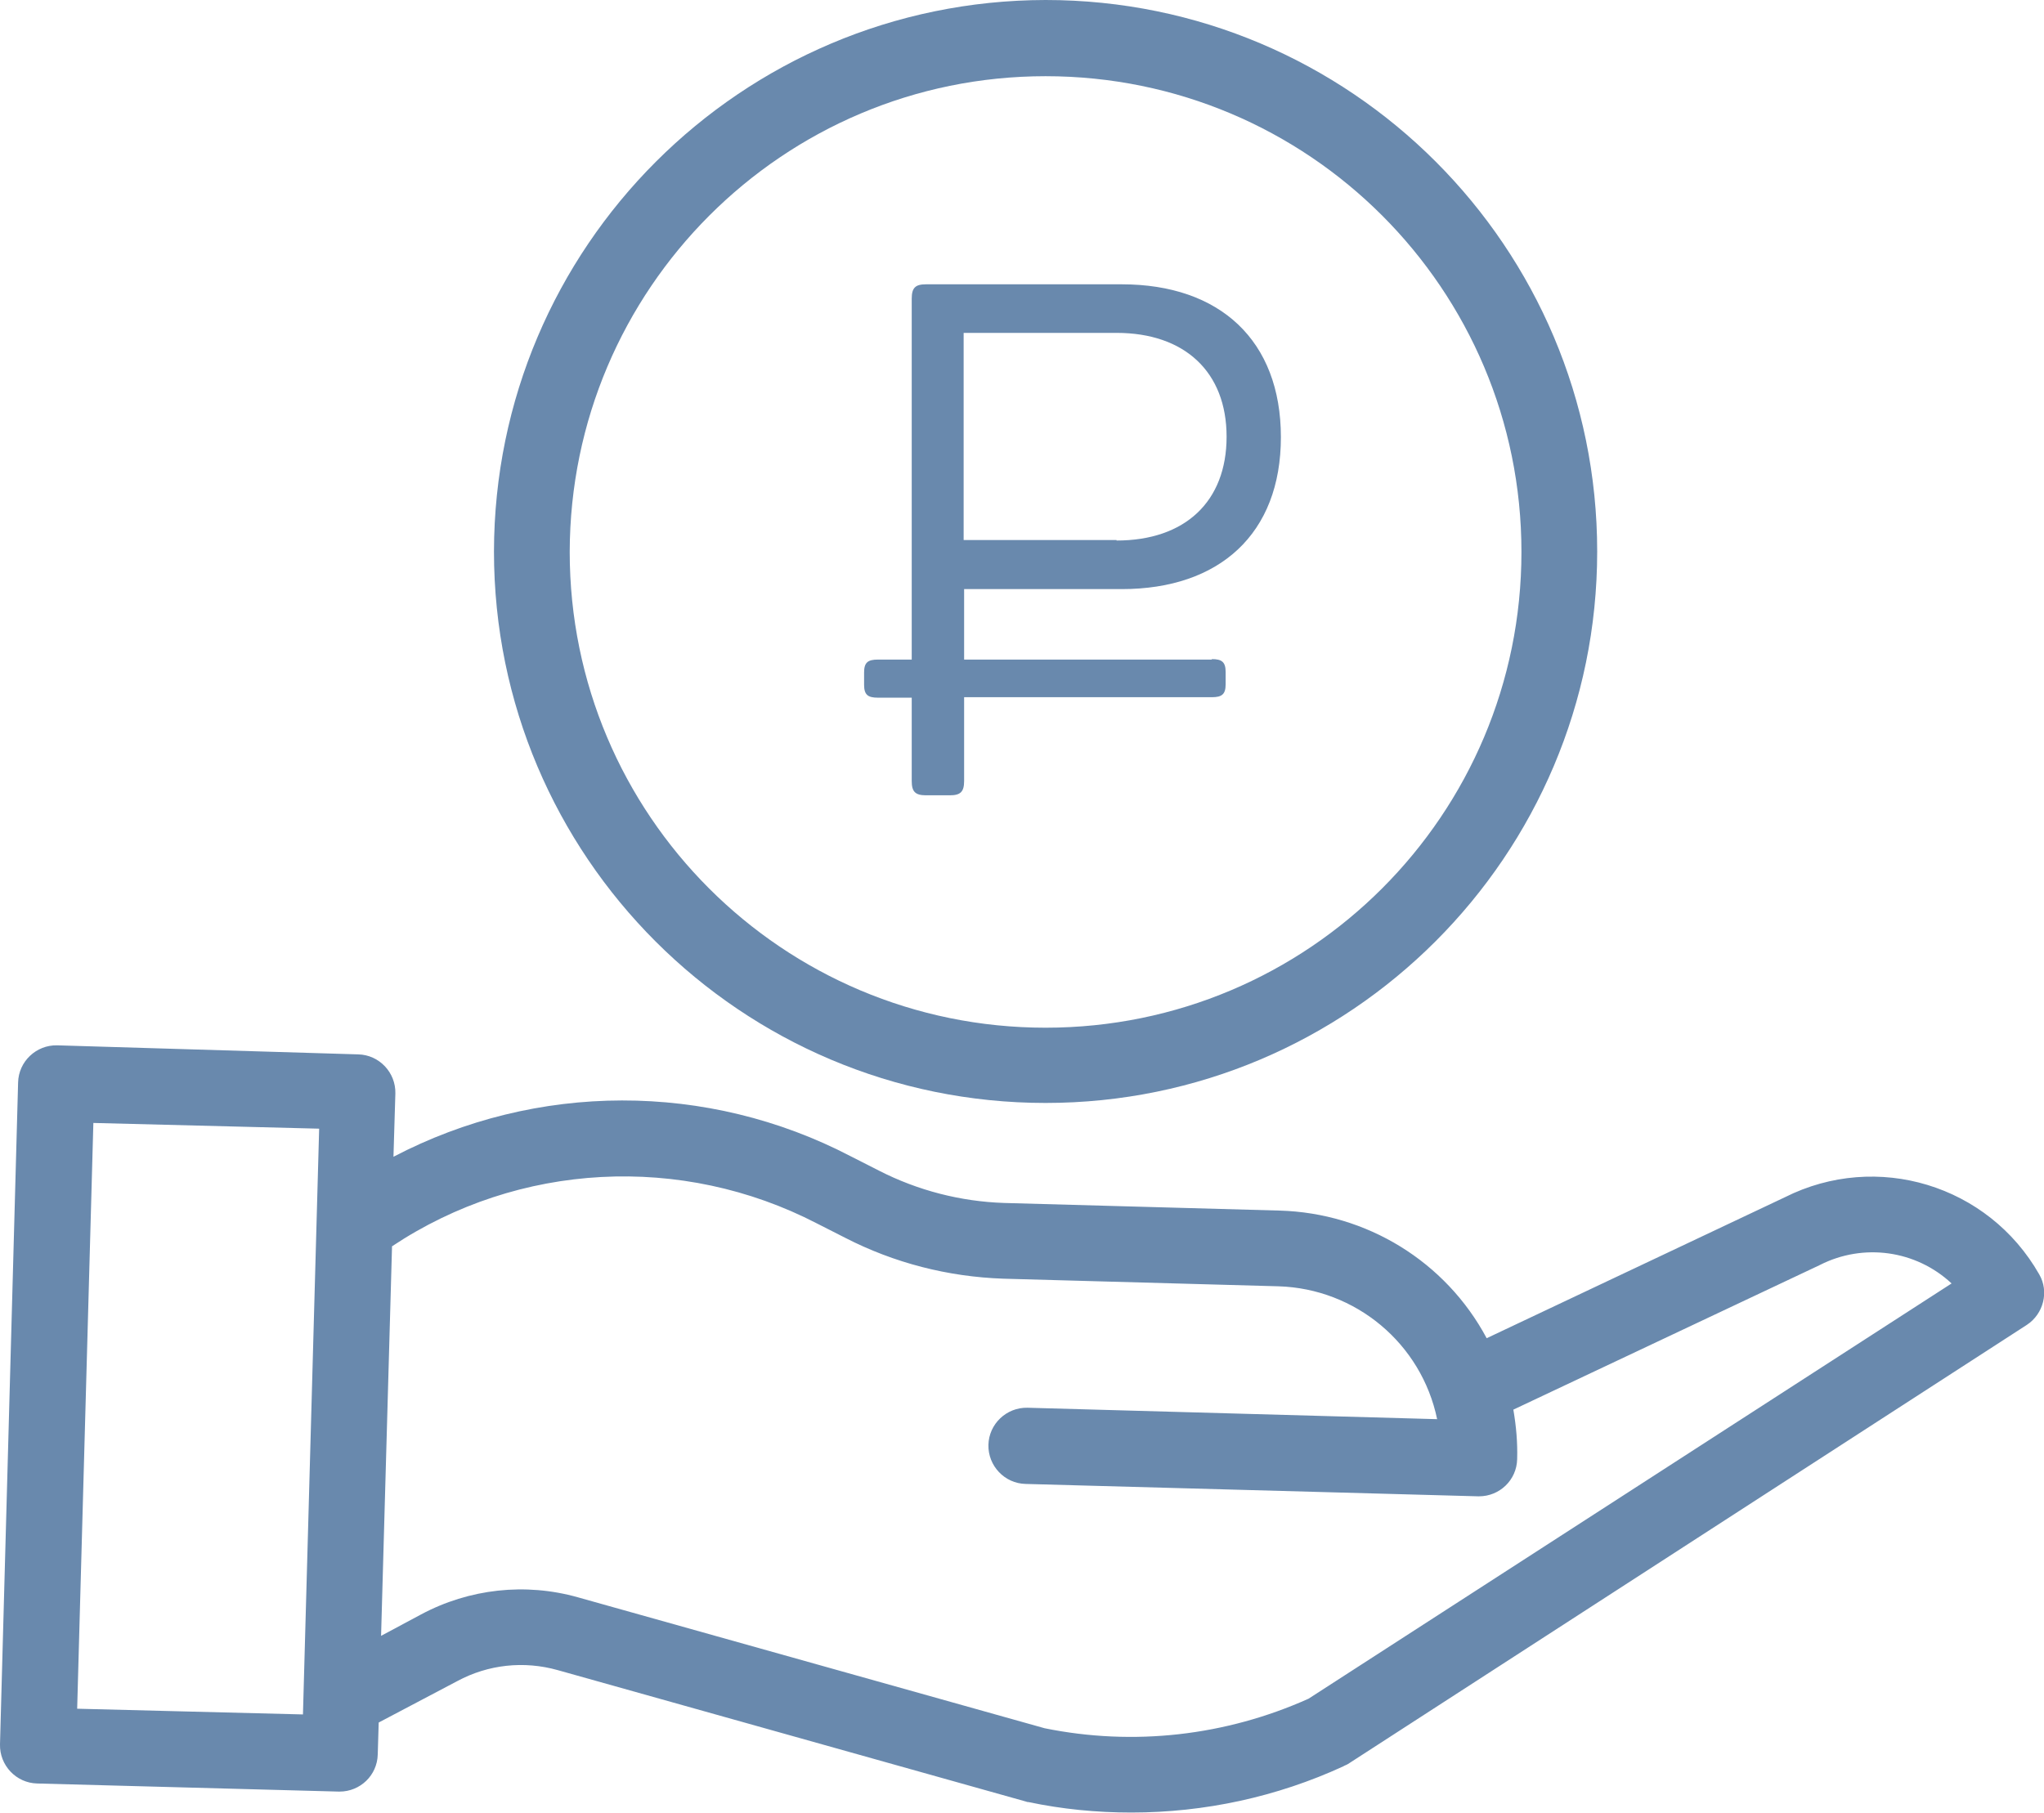 <?xml version="1.0" encoding="utf-8"?>
<!-- Generator: Adobe Illustrator 25.2.0, SVG Export Plug-In . SVG Version: 6.00 Build 0)  -->
<svg version="1.1" id="Слой_1" xmlns="http://www.w3.org/2000/svg" xmlns:xlink="http://www.w3.org/1999/xlink" x="0px" y="0px"
	 viewBox="0 0 429.1 380.7" style="enable-background:new 0 0 429.1 380.7;" xml:space="preserve">
<style type="text/css">
	.st0{fill:#6989AD;}
</style>
<path class="st0" d="M103.7,115.8c0,64,51.9,115.8,115.8,115.8s115.8-51.9,115.8-115.8S283.5,0,219.5,0
	C155.6,0.1,103.8,51.9,103.7,115.8z M219.5,16c55.2,0,99.9,44.7,99.9,99.9s-44.7,99.9-99.9,99.9s-99.9-44.7-99.9-99.9
	C119.7,60.7,164.4,16,219.5,16z"/>
<path class="st0" d="M374.7,251.4l-62.6,29.6c-8.6-16.1-25.2-26.3-43.5-26.8l-57.8-1.6c-9.1-0.3-18.1-2.6-26.3-6.8l-5.9-3
	c-30.1-15.7-66-15.6-96,0.1l0.4-13.3c0.1-4.4-3.4-8.1-7.8-8.2L12,219.5c-4.4-0.1-8.1,3.4-8.2,7.8L0,366.3c-0.1,4.4,3.4,8.1,7.8,8.2
	l63.3,1.7h0.2c4.3,0,7.9-3.4,8-7.8l0.2-6.7L96,353c6.5-3.5,14-4.3,21.1-2.3l98.3,27.6c0.2,0.1,0.3,0.1,0.5,0.1
	c7.1,1.5,14.3,2.2,21.6,2.2c15.4,0,30.6-3.3,44.5-9.7c0.3-0.2,0.7-0.3,1-0.5l142.5-92.2c3.5-2.3,4.7-7,2.6-10.6
	C417.4,248.8,394,241.7,374.7,251.4z M16.2,358.8l3.4-123L67,237l-3.4,123L16.2,358.8z M274.7,356.7c-17.4,7.8-36.7,10-55.4,6.2
	l-98-27.5c-11-3.1-22.8-1.8-32.9,3.6l-8.4,4.5l2.3-81.8c26.6-17.7,60.8-19.5,89.2-4.8l5.9,3c10.3,5.3,21.6,8.2,33.2,8.6l57.8,1.6
	c16.2,0.5,30,12,33.3,27.9l-86-2.4c-4.4-0.1-8.1,3.4-8.2,7.8c-0.1,4.4,3.4,8.1,7.8,8.2l95,2.6h0.2c4.3,0,7.9-3.4,8-7.8
	c0.1-3.5-0.2-6.9-0.8-10.4l64.2-30.3c0.1,0,0.1-0.1,0.2-0.1c9.1-4.6,20.1-3.1,27.6,3.9L274.7,356.7z"/>
<g>
	<path class="st0" d="M254.4,138.4c2.1,0,2.9,0.6,2.9,2.7v2.6c0,2.1-0.8,2.7-2.9,2.7h-52V164c0,2.3-0.8,3-3,3h-5c-2.3,0-3-0.8-3-3
		v-17.5h-7.1c-2.1,0-2.9-0.6-2.9-2.7v-2.6c0-2.1,0.8-2.7,2.9-2.7h7.1V62.7c0-2.3,0.8-3,3-3h41.1c20.6,0,33.4,11.8,33.4,32.1
		s-12.9,31.9-33.4,31.9h-33.1v14.8H254.4z M234.4,113.5c14.4,0,23.1-8.2,23.1-21.8s-8.8-21.8-23.1-21.8h-32.1v43.5H234.4z"/>
</g>
</svg>
